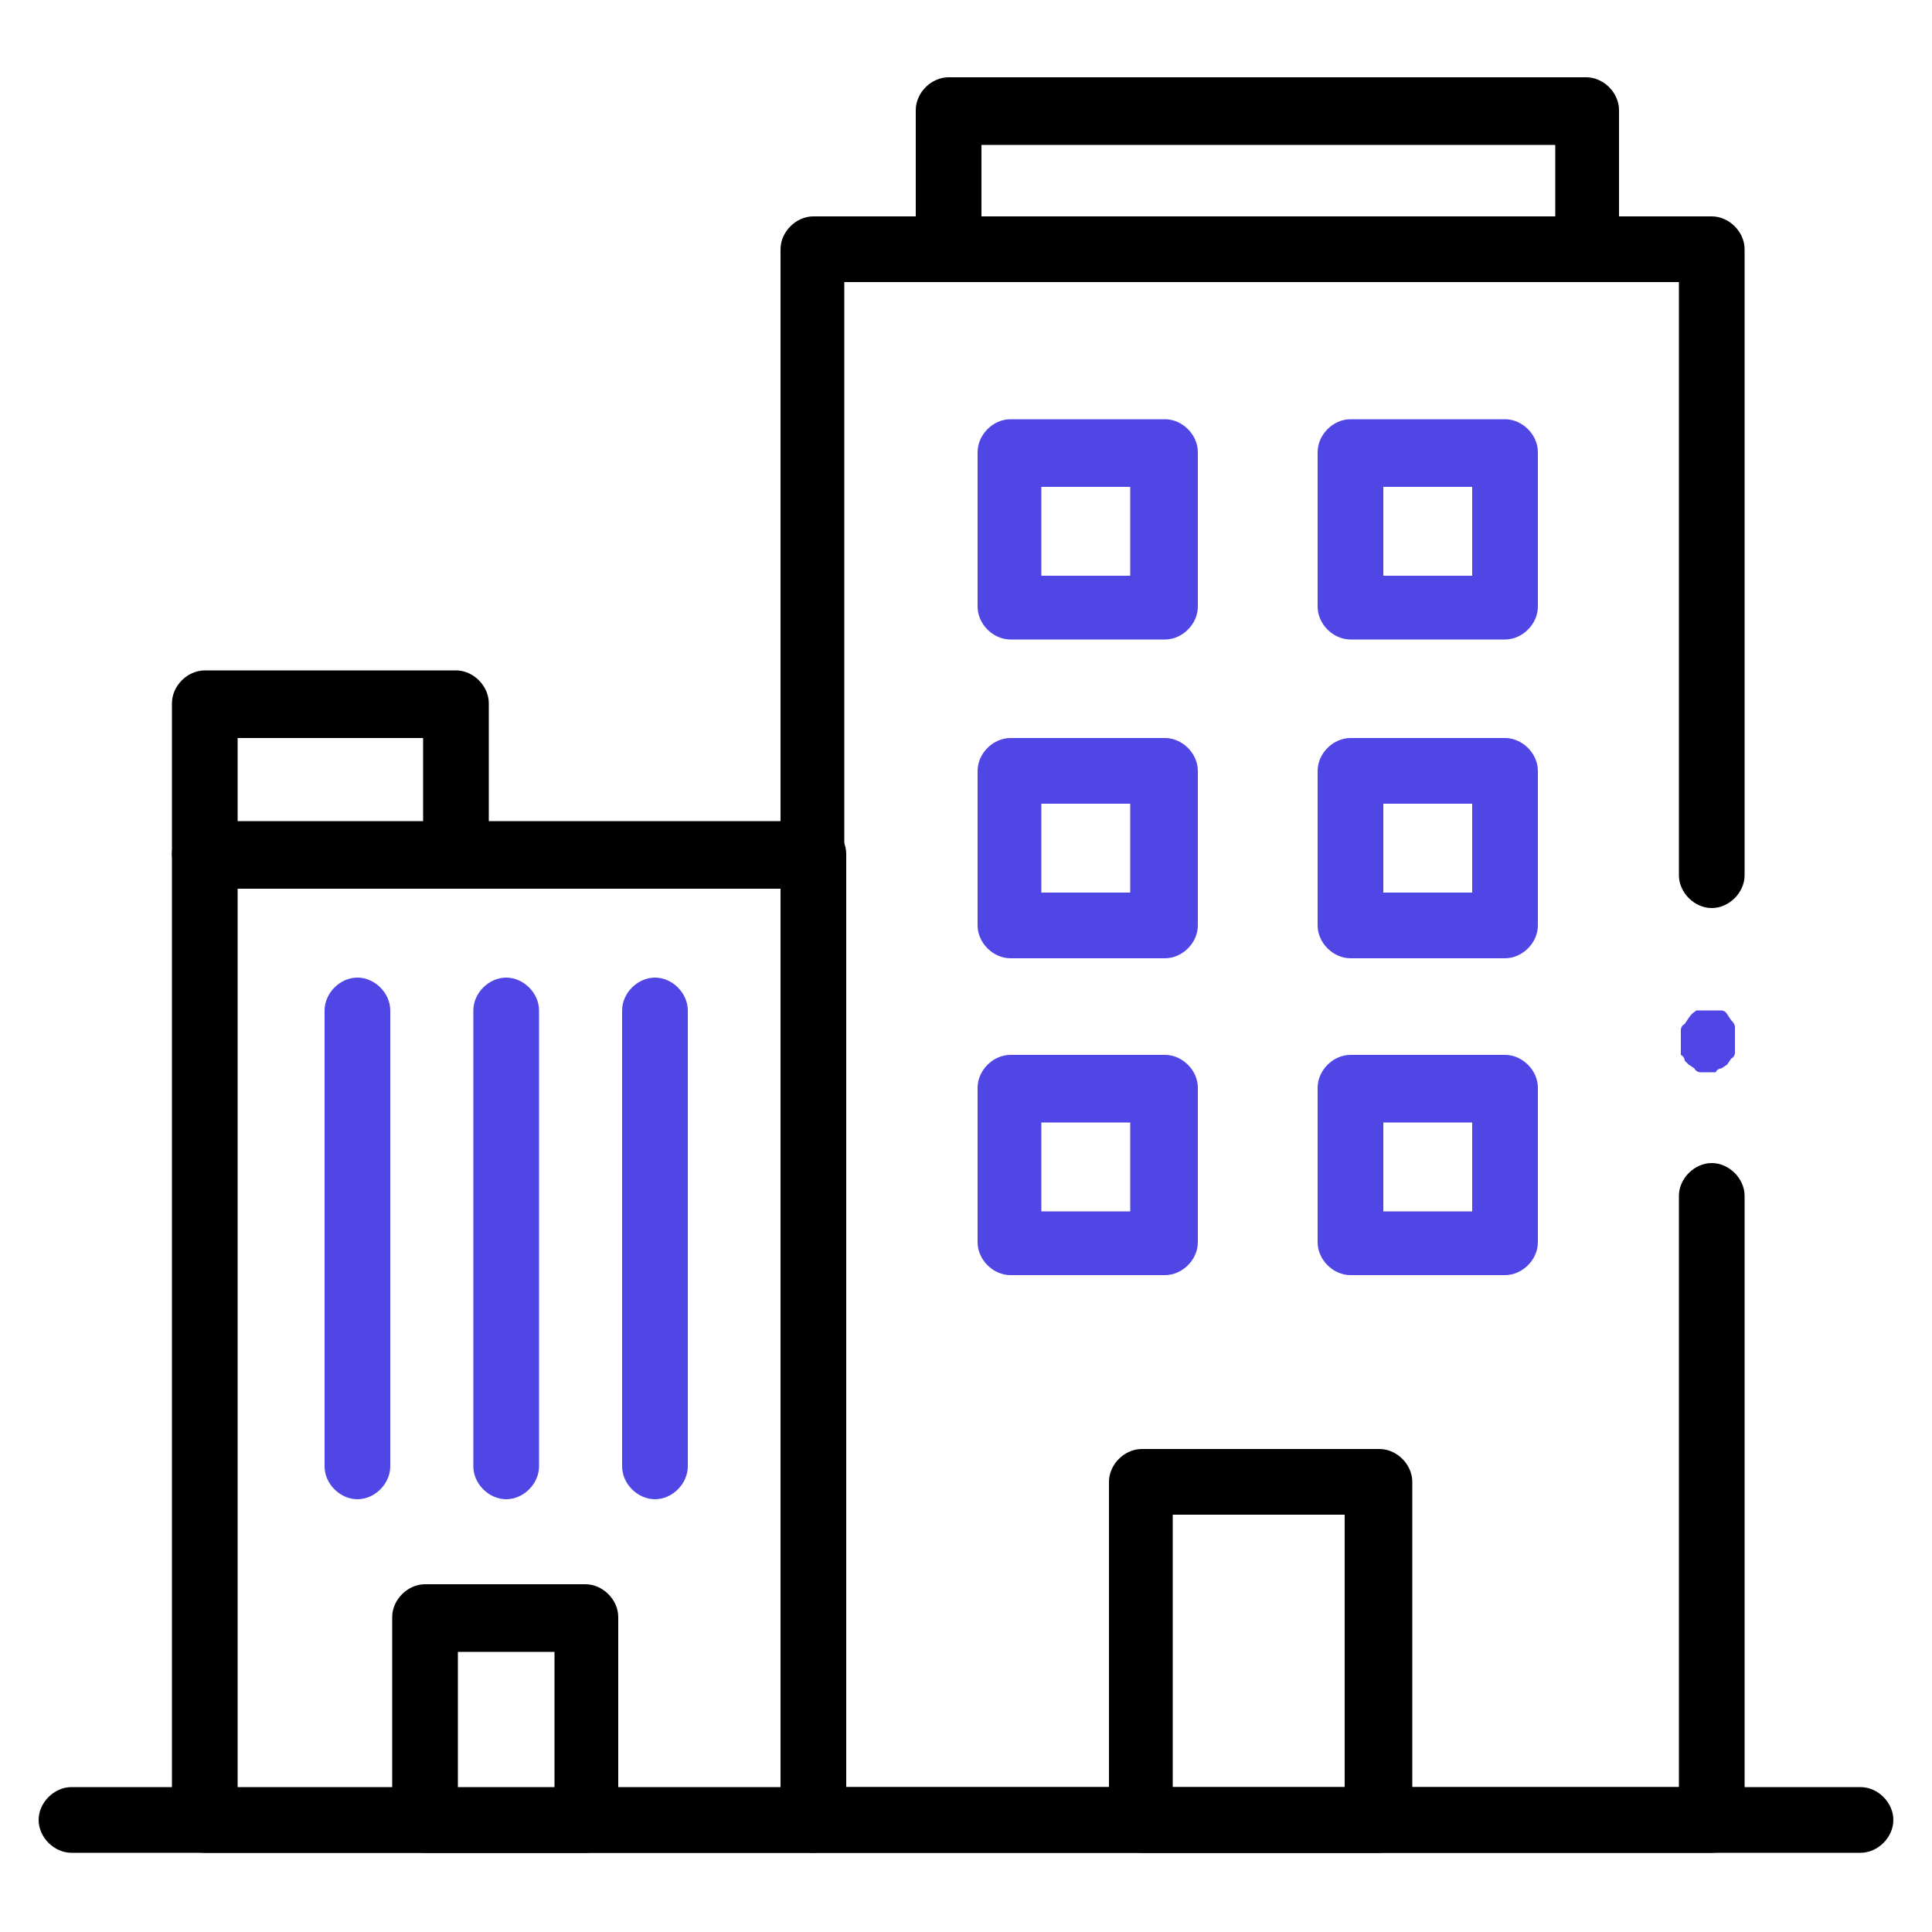 <?xml version="1.0" encoding="UTF-8"?>
<svg id="Layer_1" xmlns="http://www.w3.org/2000/svg" version="1.1" viewBox="0 0 100 100">
  <!-- Generator: Adobe Illustrator 29.6.1, SVG Export Plug-In . SVG Version: 2.1.1 Build 9)  -->
  <defs>
    <style>
      .st0 {
        fill: #5046e6;
      }
    </style>
  </defs>
  <path d="M59.1,95.9c-.9,0-1.7-.8-1.7-1.7v-17.5c0-.9.8-1.7,1.7-1.7h12.3c.9,0,1.7.8,1.7,1.7v17.5c0,.9-.8,1.7-1.7,1.7h-12.3ZM60.7,92.6h8.9v-14.2h-8.9s0,14.2,0,14.2Z"/>
  <path d="M22,95.9c-.9,0-1.7-.8-1.7-1.7v-10.5c0-.9.8-1.7,1.7-1.7h8.3c.9,0,1.7.8,1.7,1.7v10.5c0,.9-.8,1.7-1.7,1.7h-8.3ZM23.7,92.6h5v-7.1h-5v7.1Z"/>
  <path d="M42.1,95.9c-.9,0-1.7-.8-1.7-1.7V12.9c0-.9.8-1.7,1.7-1.7h46.5c.9,0,1.7.8,1.7,1.7v32.4c0,.9-.8,1.7-1.7,1.7s-1.7-.8-1.7-1.7V14.6h-43.2v77.9h43.2v-30.6c0-.9.8-1.7,1.7-1.7s1.7.8,1.7,1.7v32.3c0,.9-.8,1.7-1.7,1.7,0,0-46.5,0-46.5,0Z"/>
  <path d="M10.6,95.9c-.9,0-1.7-.8-1.7-1.7v-50c0-.9.8-1.7,1.7-1.7h31.5c.9,0,1.7.8,1.7,1.7v50c0,.9-.8,1.7-1.7,1.7H10.6ZM12.3,92.6h28.2v-46.6H12.3v46.6Z"/>
  <path d="M3.7,95.9c-.9,0-1.7-.8-1.7-1.7s.8-1.7,1.7-1.7h92.6c.9,0,1.7.8,1.7,1.7s-.8,1.7-1.7,1.7H3.7Z"/>
  <path d="M10.6,45.9c-.9,0-1.7-.8-1.7-1.7v-7.8c0-.9.8-1.7,1.7-1.7h13c.9,0,1.7.8,1.7,1.7v7.8c0,.9-.8,1.7-1.7,1.7h-13ZM12.3,42.6h9.6v-4.4h-9.6s0,4.4,0,4.4Z"/>
  <path d="M49.1,14.6c-.9,0-1.7-.8-1.7-1.7v-7.2c0-.9.8-1.7,1.7-1.7h33c.9,0,1.7.8,1.7,1.7v7.2c0,.9-.8,1.7-1.7,1.7h-33ZM50.8,11.3h29.7v-3.8h-29.7v3.8Z"/>
  <path class="st0" d="M88.5,55.5c-.3,0-.4,0-.5,0,0,0-.2,0-.3-.2l-.3-.2-.2-.2s0-.2-.2-.3v-.8c0-.3,0-.4,0-.5,0,0,0-.2.2-.3l.2-.3h0c.2-.3.3-.3.4-.4h.8c.3,0,.4,0,.5,0,0,0,.2,0,.3.2h0l.2.3c.2.2.2.3.2.4v.8c0,.3,0,.4,0,.5,0,0,0,.2-.2.3l-.2.3-.3.2s-.2,0-.3.2h-.8.3Z"/>
  <path class="st0" d="M52.3,33.1c-.9,0-1.7-.8-1.7-1.7v-8c0-.9.8-1.7,1.7-1.7h8c.9,0,1.7.8,1.7,1.7v8c0,.9-.8,1.7-1.7,1.7h-8ZM53.9,29.8h4.6v-4.6h-4.6v4.6Z"/>
  <path class="st0" d="M69.9,33.1c-.9,0-1.7-.8-1.7-1.7v-8c0-.9.8-1.7,1.7-1.7h8c.9,0,1.7.8,1.7,1.7v8c0,.9-.8,1.7-1.7,1.7h-8ZM71.6,29.8h4.6v-4.6h-4.6v4.6Z"/>
  <path class="st0" d="M52.3,49.6c-.9,0-1.7-.8-1.7-1.7v-8c0-.9.8-1.7,1.7-1.7h8c.9,0,1.7.8,1.7,1.7v8c0,.9-.8,1.7-1.7,1.7h-8ZM53.9,46.2h4.6v-4.6h-4.6v4.6Z"/>
  <path class="st0" d="M69.9,49.6c-.9,0-1.7-.8-1.7-1.7v-8c0-.9.8-1.7,1.7-1.7h8c.9,0,1.7.8,1.7,1.7v8c0,.9-.8,1.7-1.7,1.7h-8ZM71.6,46.2h4.6v-4.6h-4.6v4.6Z"/>
  <path class="st0" d="M52.3,66c-.9,0-1.7-.8-1.7-1.7v-8c0-.9.8-1.7,1.7-1.7h8c.9,0,1.7.8,1.7,1.7v8c0,.9-.8,1.7-1.7,1.7h-8ZM53.9,62.7h4.6v-4.6h-4.6v4.6Z"/>
  <path class="st0" d="M69.9,66c-.9,0-1.7-.8-1.7-1.7v-8c0-.9.8-1.7,1.7-1.7h8c.9,0,1.7.8,1.7,1.7v8c0,.9-.8,1.7-1.7,1.7h-8ZM71.6,62.7h4.6v-4.6h-4.6v4.6Z"/>
  <path class="st0" d="M18.5,77.6c-.9,0-1.7-.8-1.7-1.7v-23.6c0-.9.8-1.7,1.7-1.7s1.7.8,1.7,1.7v23.6c0,.9-.8,1.7-1.7,1.7Z"/>
  <path class="st0" d="M26.2,77.6c-.9,0-1.7-.8-1.7-1.7v-23.6c0-.9.8-1.7,1.7-1.7s1.7.8,1.7,1.7v23.6c0,.9-.8,1.7-1.7,1.7Z"/>
  <path class="st0" d="M33.9,77.6c-.9,0-1.7-.8-1.7-1.7v-23.6c0-.9.8-1.7,1.7-1.7s1.7.8,1.7,1.7v23.6c0,.9-.8,1.7-1.7,1.7Z"/>
</svg>